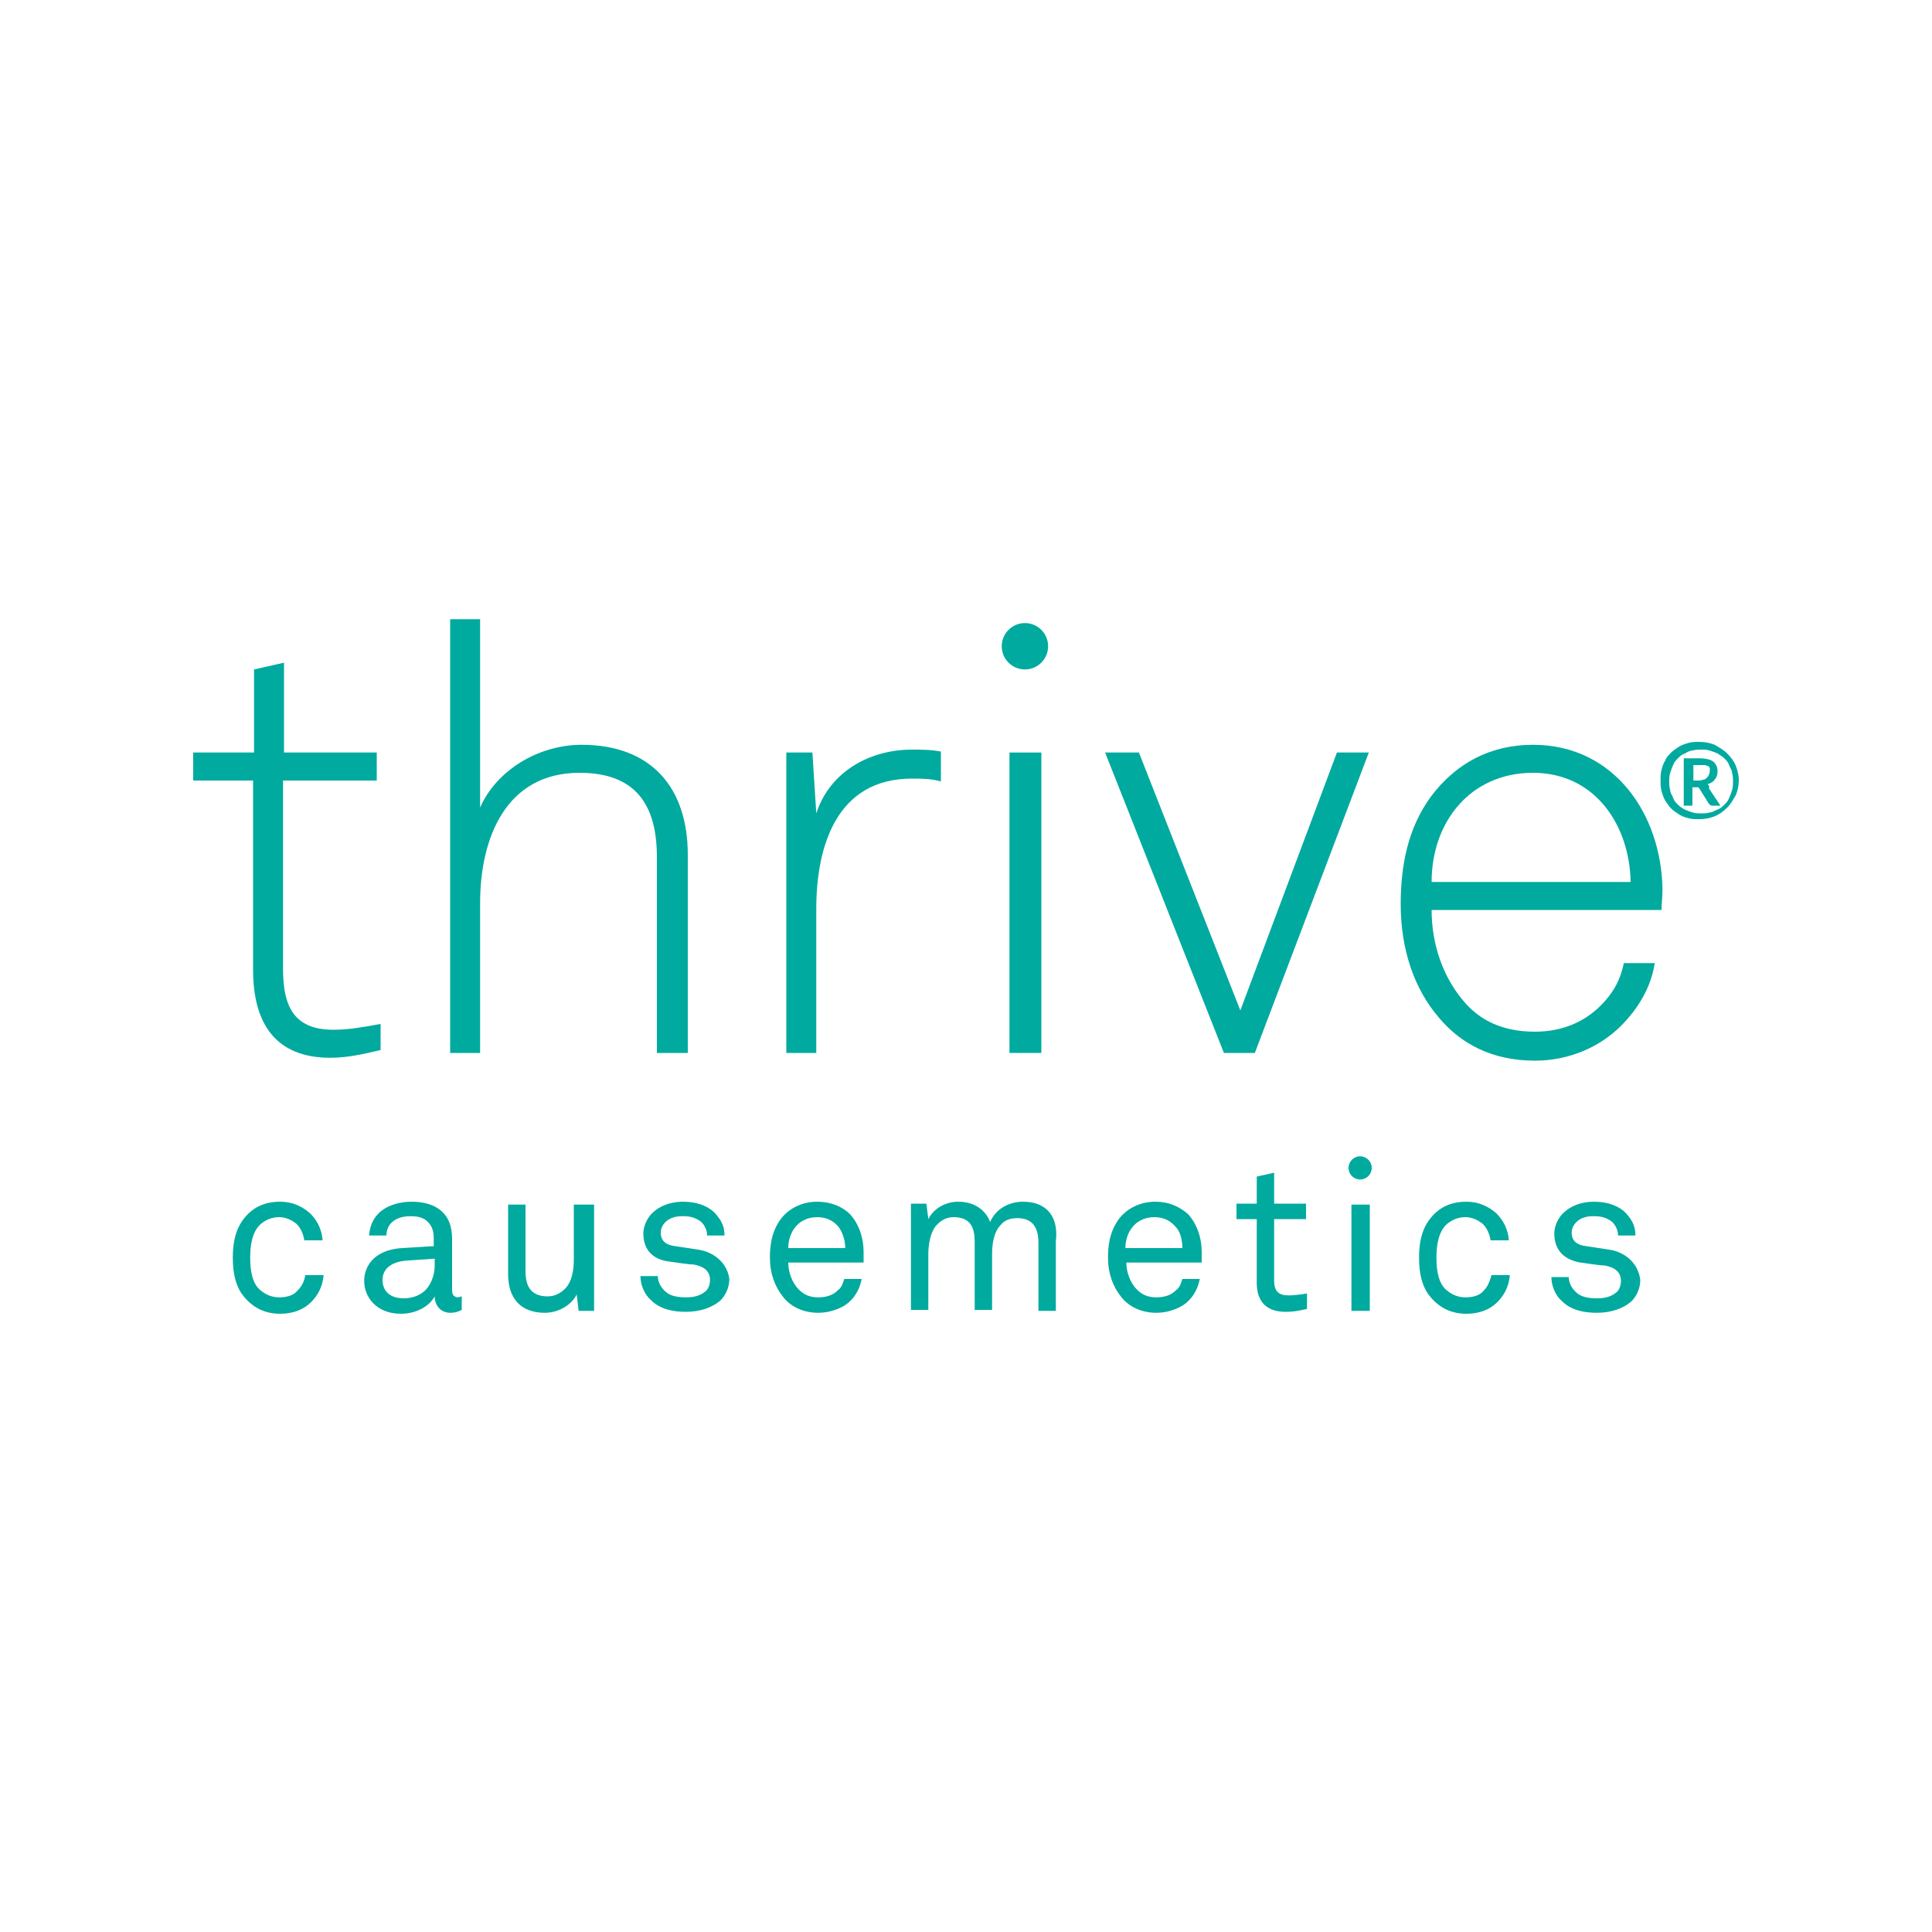 <?xml version="1.0" encoding="utf-8"?>
<!-- Generator: Adobe Illustrator 27.4.1, SVG Export Plug-In . SVG Version: 6.00 Build 0)  -->
<svg version="1.1" id="Layer_1" xmlns="http://www.w3.org/2000/svg" xmlns:xlink="http://www.w3.org/1999/xlink" x="0px" y="0px"
	 viewBox="0 0 200 200" style="enable-background:new 0 0 200 200;" xml:space="preserve">
<style type="text/css">
	.st0{fill:#00AA9E;}
</style>
<g>
	<path class="st0" d="M61.2,124.7h-1.8v5.7c0,1.1-0.2,2.3-0.9,3c-0.5,0.5-1.1,0.8-1.8,0.8c-1.7,0-2.3-1-2.3-2.6v-6.9h-1.8v7.2
		c0,2.5,1.3,4,3.8,4c1.3,0,2.7-0.7,3.3-1.9l0.2,1.7h1.6l0,0V124.7z"/>
	<path class="st0" d="M46.8,133.5v-5.3c0-0.6-0.1-1.2-0.3-1.7c-0.5-1.2-1.7-2.1-3.9-2.1c-1.3,0-2.6,0.4-3.4,1.2
		c-0.6,0.6-0.9,1.3-1,2.3h1.8c0-0.5,0.2-1,0.5-1.3c0.4-0.4,1-0.7,2-0.7c0.9,0,1.4,0.2,1.8,0.6c0.5,0.5,0.6,1.1,0.6,1.7v0.8l-3.3,0.2
		c-3,0.2-3.9,2-3.9,3.4c0,1.7,1.3,3.4,3.8,3.4c1.5,0,2.9-0.7,3.5-1.8h0c0,0.9,0.6,1.7,1.6,1.7c0.5,0,0.8-0.1,1.2-0.3v-1.4
		c0,0-0.3,0.1-0.5,0.1C47,134.2,46.8,134.1,46.8,133.5z M45,131L45,131c0,0.9-0.3,1.8-0.9,2.5c-0.6,0.6-1.4,0.9-2.3,0.9
		c-1.6,0-2.2-0.9-2.2-1.9c0-1.4,1.3-1.9,2.4-2l3-0.2V131z"/>
	<path class="st0" d="M68.1,109h3.1V88.5c0-7-3.8-11.4-11-11.4c-4.4,0-8.8,2.6-10.5,6.5V64.1h-3.1V109h3.1V93.5
		C49.7,86.7,52.4,80,60,80c5.7,0,8,3.2,8,8.7V109z"/>
	<path class="st0" d="M72.5,129.4c-1.2-0.2-2-0.3-2.6-0.4c-0.9-0.1-1.5-0.5-1.5-1.4c0-0.6,0.4-1.2,1.1-1.5c0.5-0.2,0.8-0.2,1.3-0.2
		c0.7,0,1.3,0.2,1.8,0.6c0.3,0.3,0.6,0.8,0.6,1.4H75c0-0.9-0.3-1.5-0.8-2.1c-0.7-0.9-2-1.4-3.5-1.4c-1.4,0-2.5,0.5-3.2,1.2
		c-0.5,0.5-0.9,1.3-0.9,2.1c0,1.7,1,2.7,2.7,2.9c0.8,0.1,2,0.3,2.5,0.3c1.1,0.2,1.7,0.7,1.7,1.6c0,0.5-0.2,1-0.5,1.2
		c-0.6,0.5-1.3,0.6-2,0.6c-0.7,0-1.5-0.1-2-0.5c-0.5-0.4-0.9-1-0.9-1.7h-1.8c0,0.9,0.4,1.9,1.1,2.5c0.9,0.9,2.2,1.2,3.6,1.2
		s2.7-0.4,3.6-1.2c0.5-0.5,0.9-1.3,0.9-2.2v0C75.3,130.8,74,129.7,72.5,129.4z"/>
	<circle class="st0" cx="106.1" cy="66.9" r="2.4"/>
	<path class="st0" d="M84.6,124.4c-1.9,0-3.4,1-4.1,2.3c-0.6,1-0.8,2.2-0.8,3.5c0,1.6,0.5,3,1.4,4.1c0.8,1,2.1,1.6,3.6,1.6
		c1,0,2-0.3,2.8-0.8c0.9-0.6,1.5-1.6,1.7-2.7h-1.8c-0.2,0.6-0.3,0.9-0.7,1.2c-0.5,0.5-1.2,0.7-2,0.7c-0.9,0-1.5-0.3-2-0.8
		c-0.7-0.7-1.1-1.8-1.1-2.8h7.8l0-1.1c0-1.5-0.5-2.9-1.4-3.9C87.2,124.9,86,124.4,84.6,124.4z M87.5,129.2h-5.9c0-1.6,1-3.2,3-3.2
		c1,0,1.7,0.4,2.2,1C87.2,127.5,87.5,128.4,87.5,129.2L87.5,129.2z"/>
	<rect x="104.5" y="77.9" class="st0" width="3.3" height="31.1"/>
	<path class="st0" d="M30.8,133.6c-0.4,0.5-1.1,0.7-1.9,0.7c-0.8,0-1.4-0.3-1.9-0.7c-0.9-0.7-1.1-2.1-1.1-3.4c0-1.3,0.2-2.7,1.1-3.5
		c0.5-0.4,1.1-0.7,1.9-0.7c0.7,0,1.3,0.3,1.8,0.7c0.4,0.4,0.7,1,0.8,1.7h1.9c-0.1-1.2-0.6-2.1-1.3-2.8c-0.8-0.7-1.8-1.2-3.1-1.2
		c-2,0-3.2,0.9-4,2.1c-0.6,0.9-0.9,2.1-0.9,3.7c0,1.6,0.3,2.8,0.9,3.7c0.8,1.1,2,2.1,4,2.1c1.3,0,2.4-0.4,3.2-1.2
		c0.7-0.7,1.2-1.6,1.3-2.8h-1.9C31.5,132.7,31.2,133.2,30.8,133.6z"/>
	<path class="st0" d="M39.4,108.7V106c-1.7,0.3-3.2,0.6-4.9,0.6c-4.2,0-5.2-2.6-5.2-6.3V80.8H39v-2.9h-9.6v-9.3l-3.1,0.7v8.6H20v2.9
		h6.2v19.6c0,5.4,2.2,9.1,8,9.1C36,109.5,37.7,109.1,39.4,108.7L39.4,108.7z"/>
	<path class="st0" d="M135.3,133.9c0,0-1.1,0.2-1.9,0.2c-1,0-1.5-0.4-1.5-1.5v-6.4h3.3v-1.6h-3.3v-3.2l-1.8,0.4v2.8h-2.1v1.6h2.1
		v6.6c0,1.5,0.6,3,3,3c1,0,1.7-0.2,2.2-0.3h0V133.9z"/>
	<rect x="139.9" y="124.7" class="st0" width="1.9" height="11"/>
	<circle class="st0" cx="140.8" cy="120.9" r="1.2"/>
	<path class="st0" d="M158.7,77.1c-4.4,0-8,1.9-10.6,5.4c-2.4,3.3-3.1,7.2-3.1,11.1c0,4.7,1.4,8.8,4,11.8c2.2,2.6,5.4,4.4,9.9,4.4
		c3.5,0,6.7-1.4,8.9-3.6c1.7-1.7,3.1-3.9,3.5-6.5h-3.2c-0.4,1.9-1.2,3.2-2.4,4.4c-1.7,1.7-4,2.7-6.8,2.7c-3.4,0-5.8-1.2-7.5-3.3
		c-2-2.4-3.2-5.7-3.2-9.3H172c0-0.7,0.1-1.3,0.1-2.1l0,0C172,84.3,167.1,77.1,158.7,77.1z M168.8,91.3h-20.6c0-6.2,4-11.3,10.5-11.3
		C165.1,80,168.7,85.4,168.8,91.3L168.8,91.3z"/>
	<path class="st0" d="M153.6,133.6c-0.4,0.5-1.1,0.7-1.9,0.7c-0.8,0-1.4-0.3-1.9-0.7c-0.9-0.7-1.1-2.1-1.1-3.4
		c0-1.3,0.2-2.7,1.1-3.5c0.5-0.4,1.1-0.7,1.9-0.7c0.7,0,1.3,0.3,1.8,0.7c0.4,0.4,0.7,1,0.8,1.7h1.9c-0.1-1.2-0.6-2.1-1.3-2.8
		c-0.8-0.7-1.8-1.2-3.1-1.2c-2,0-3.2,0.9-4,2.1c-0.6,0.9-0.9,2.1-0.9,3.7c0,1.6,0.3,2.8,0.9,3.7c0.8,1.1,2,2.1,4,2.1
		c1.3,0,2.4-0.4,3.2-1.2c0.7-0.7,1.2-1.6,1.3-2.8v0h-1.9C154.2,132.7,154,133.2,153.6,133.6z"/>
	<path class="st0" d="M166.8,129.4c-1.2-0.2-2-0.3-2.6-0.4c-0.9-0.1-1.5-0.5-1.5-1.4c0-0.6,0.4-1.2,1.1-1.5c0.5-0.2,0.8-0.2,1.3-0.2
		c0.7,0,1.3,0.2,1.8,0.6c0.3,0.3,0.6,0.8,0.6,1.4h1.8c0-0.9-0.3-1.5-0.8-2.1c-0.7-0.9-2-1.4-3.5-1.4c-1.4,0-2.5,0.5-3.2,1.2
		c-0.5,0.5-0.9,1.3-0.9,2.1c0,1.7,1,2.7,2.7,3c0.8,0.1,2,0.3,2.5,0.3c1.1,0.2,1.7,0.7,1.7,1.6c0,0.5-0.2,1-0.5,1.2
		c-0.6,0.5-1.3,0.6-2,0.6c-0.7,0-1.5-0.1-2-0.5c-0.5-0.4-0.9-1-0.9-1.7h-1.8c0,0.9,0.4,1.9,1.1,2.5c0.9,0.9,2.2,1.2,3.6,1.2
		c1.4,0,2.7-0.4,3.6-1.2c0.5-0.5,0.9-1.3,0.9-2.2l0,0C169.6,130.8,168.3,129.7,166.8,129.4z"/>
	<path class="st0" d="M97.4,80.9v-3.1c-1-0.2-2.1-0.2-3-0.2c-4.4,0-8.5,2.3-9.9,6.6l-0.4-6.3h-2.7V109h3.1V94.1
		c0-6.5,2.1-13.5,9.9-13.5C95.4,80.6,96.4,80.6,97.4,80.9L97.4,80.9z"/>
	<path class="st0" d="M105.9,124.4c-1.4,0-2.8,0.7-3.4,2.1c-0.5-1.3-1.7-2.1-3.3-2.1c-1.2,0-2.5,0.6-3.1,1.8l-0.2-1.6h-1.6v11h1.8
		v-5.8c0-0.9,0.2-2.1,0.7-2.8c0.5-0.6,1.1-1,1.9-1c1.8,0,2.2,1.1,2.2,2.6v7h1.8v-5.8c0-1.1,0.2-2.3,0.9-3c0.4-0.5,1-0.7,1.7-0.7
		c1.7,0,2.2,1.1,2.2,2.6v7h1.8v-7.2C109.6,126,108.4,124.4,105.9,124.4z"/>
	<polygon class="st0" points="141.7,77.9 141.7,77.9 138.4,77.9 128.4,104.6 117.9,77.9 114.4,77.9 126.7,109 129.9,109 	"/>
	<path class="st0" d="M119.6,124.4c-1.9,0-3.4,1-4.1,2.3c-0.6,1-0.8,2.2-0.8,3.5c0,1.6,0.5,3,1.4,4.1c0.8,1,2.1,1.6,3.6,1.6
		c1,0,2-0.3,2.8-0.8c0.9-0.6,1.5-1.6,1.7-2.7h-1.8c-0.2,0.6-0.3,0.9-0.7,1.2c-0.5,0.5-1.2,0.7-2,0.7c-0.9,0-1.5-0.3-2-0.8
		c-0.7-0.7-1.1-1.8-1.1-2.8h7.8l0-1.1h0c0-1.5-0.5-2.9-1.4-3.9C122.1,124.9,121,124.4,119.6,124.4z M122.4,129.2h-5.9
		c0-1.6,1-3.2,3-3.2c1,0,1.7,0.4,2.2,1C122.2,127.5,122.4,128.4,122.4,129.2L122.4,129.2z"/>
	<path class="st0" d="M176.9,81.3c-0.1-0.1-0.1-0.1-0.2-0.1c0.4-0.1,0.7-0.3,0.8-0.5c0.2-0.2,0.3-0.5,0.3-0.9c0-0.4-0.2-0.8-0.5-1
		c-0.3-0.2-0.8-0.3-1.4-0.3l0,0h-1.6v4.9h0.9v-1.9h0.4c0.1,0,0.2,0,0.2,0s0.1,0.1,0.1,0.1l1,1.6c0.1,0.1,0.2,0.2,0.3,0.2h0.9
		l-1.2-1.8C177,81.5,176.9,81.4,176.9,81.3z M176.4,80.7c-0.1,0-0.3,0.1-0.5,0.1h-0.6v-1.6h0.7c0.2,0,0.3,0,0.5,0
		c0.1,0,0.2,0.1,0.3,0.1s0.1,0.1,0.2,0.2c0,0.1,0,0.2,0,0.3c0,0.1,0,0.2-0.1,0.4c0,0.1-0.1,0.2-0.2,0.3
		C176.6,80.6,176.5,80.7,176.4,80.7z"/>
	<path class="st0" d="M179.7,79.3c-0.2-0.5-0.5-0.9-0.9-1.3s-0.8-0.6-1.3-0.9c-0.5-0.2-1-0.3-1.6-0.3v0c-0.4,0-0.7,0-1.1,0.1
		c-0.3,0.1-0.7,0.2-1,0.4c-0.3,0.2-0.6,0.4-0.8,0.6c-0.2,0.2-0.5,0.5-0.6,0.8c-0.2,0.3-0.3,0.6-0.4,1c-0.1,0.3-0.1,0.7-0.1,1.1
		c0,0.4,0,0.7,0.1,1.1c0.1,0.3,0.2,0.7,0.4,1c0.2,0.3,0.4,0.6,0.6,0.8c0.2,0.2,0.5,0.4,0.8,0.6c0.3,0.2,0.6,0.3,1,0.4
		c0.3,0.1,0.7,0.1,1.1,0.1c0.6,0,1.1-0.1,1.6-0.3c0.5-0.2,0.9-0.5,1.3-0.9c0.4-0.4,0.6-0.8,0.9-1.3c0.2-0.5,0.3-1,0.3-1.6
		C180,80.4,179.9,79.8,179.7,79.3z M179.3,81.8c-0.1,0.3-0.2,0.6-0.3,0.8c-0.1,0.3-0.3,0.5-0.5,0.7c-0.2,0.2-0.4,0.4-0.7,0.5
		s-0.5,0.3-0.8,0.3c-0.3,0.1-0.6,0.1-0.9,0.1c-0.3,0-0.6,0-0.9-0.1c-0.3-0.1-0.6-0.2-0.8-0.3c-0.2-0.1-0.5-0.3-0.7-0.5
		c-0.2-0.2-0.4-0.4-0.5-0.7c-0.1-0.3-0.3-0.5-0.3-0.8c-0.1-0.3-0.1-0.6-0.1-0.9c0-0.3,0-0.6,0.1-0.9s0.2-0.6,0.3-0.8
		c0.1-0.3,0.3-0.5,0.5-0.7c0.2-0.2,0.4-0.4,0.7-0.5c0.2-0.1,0.5-0.3,0.8-0.3c0.3-0.1,0.6-0.1,0.9-0.1c0.3,0,0.6,0,0.9,0.1
		c0.3,0.1,0.6,0.2,0.8,0.3c0.3,0.2,0.5,0.3,0.7,0.5c0.2,0.2,0.4,0.4,0.5,0.7c0.1,0.3,0.3,0.5,0.3,0.8c0.1,0.3,0.1,0.6,0.1,0.9
		C179.4,81.2,179.4,81.5,179.3,81.8z"/>
</g>
</svg>
